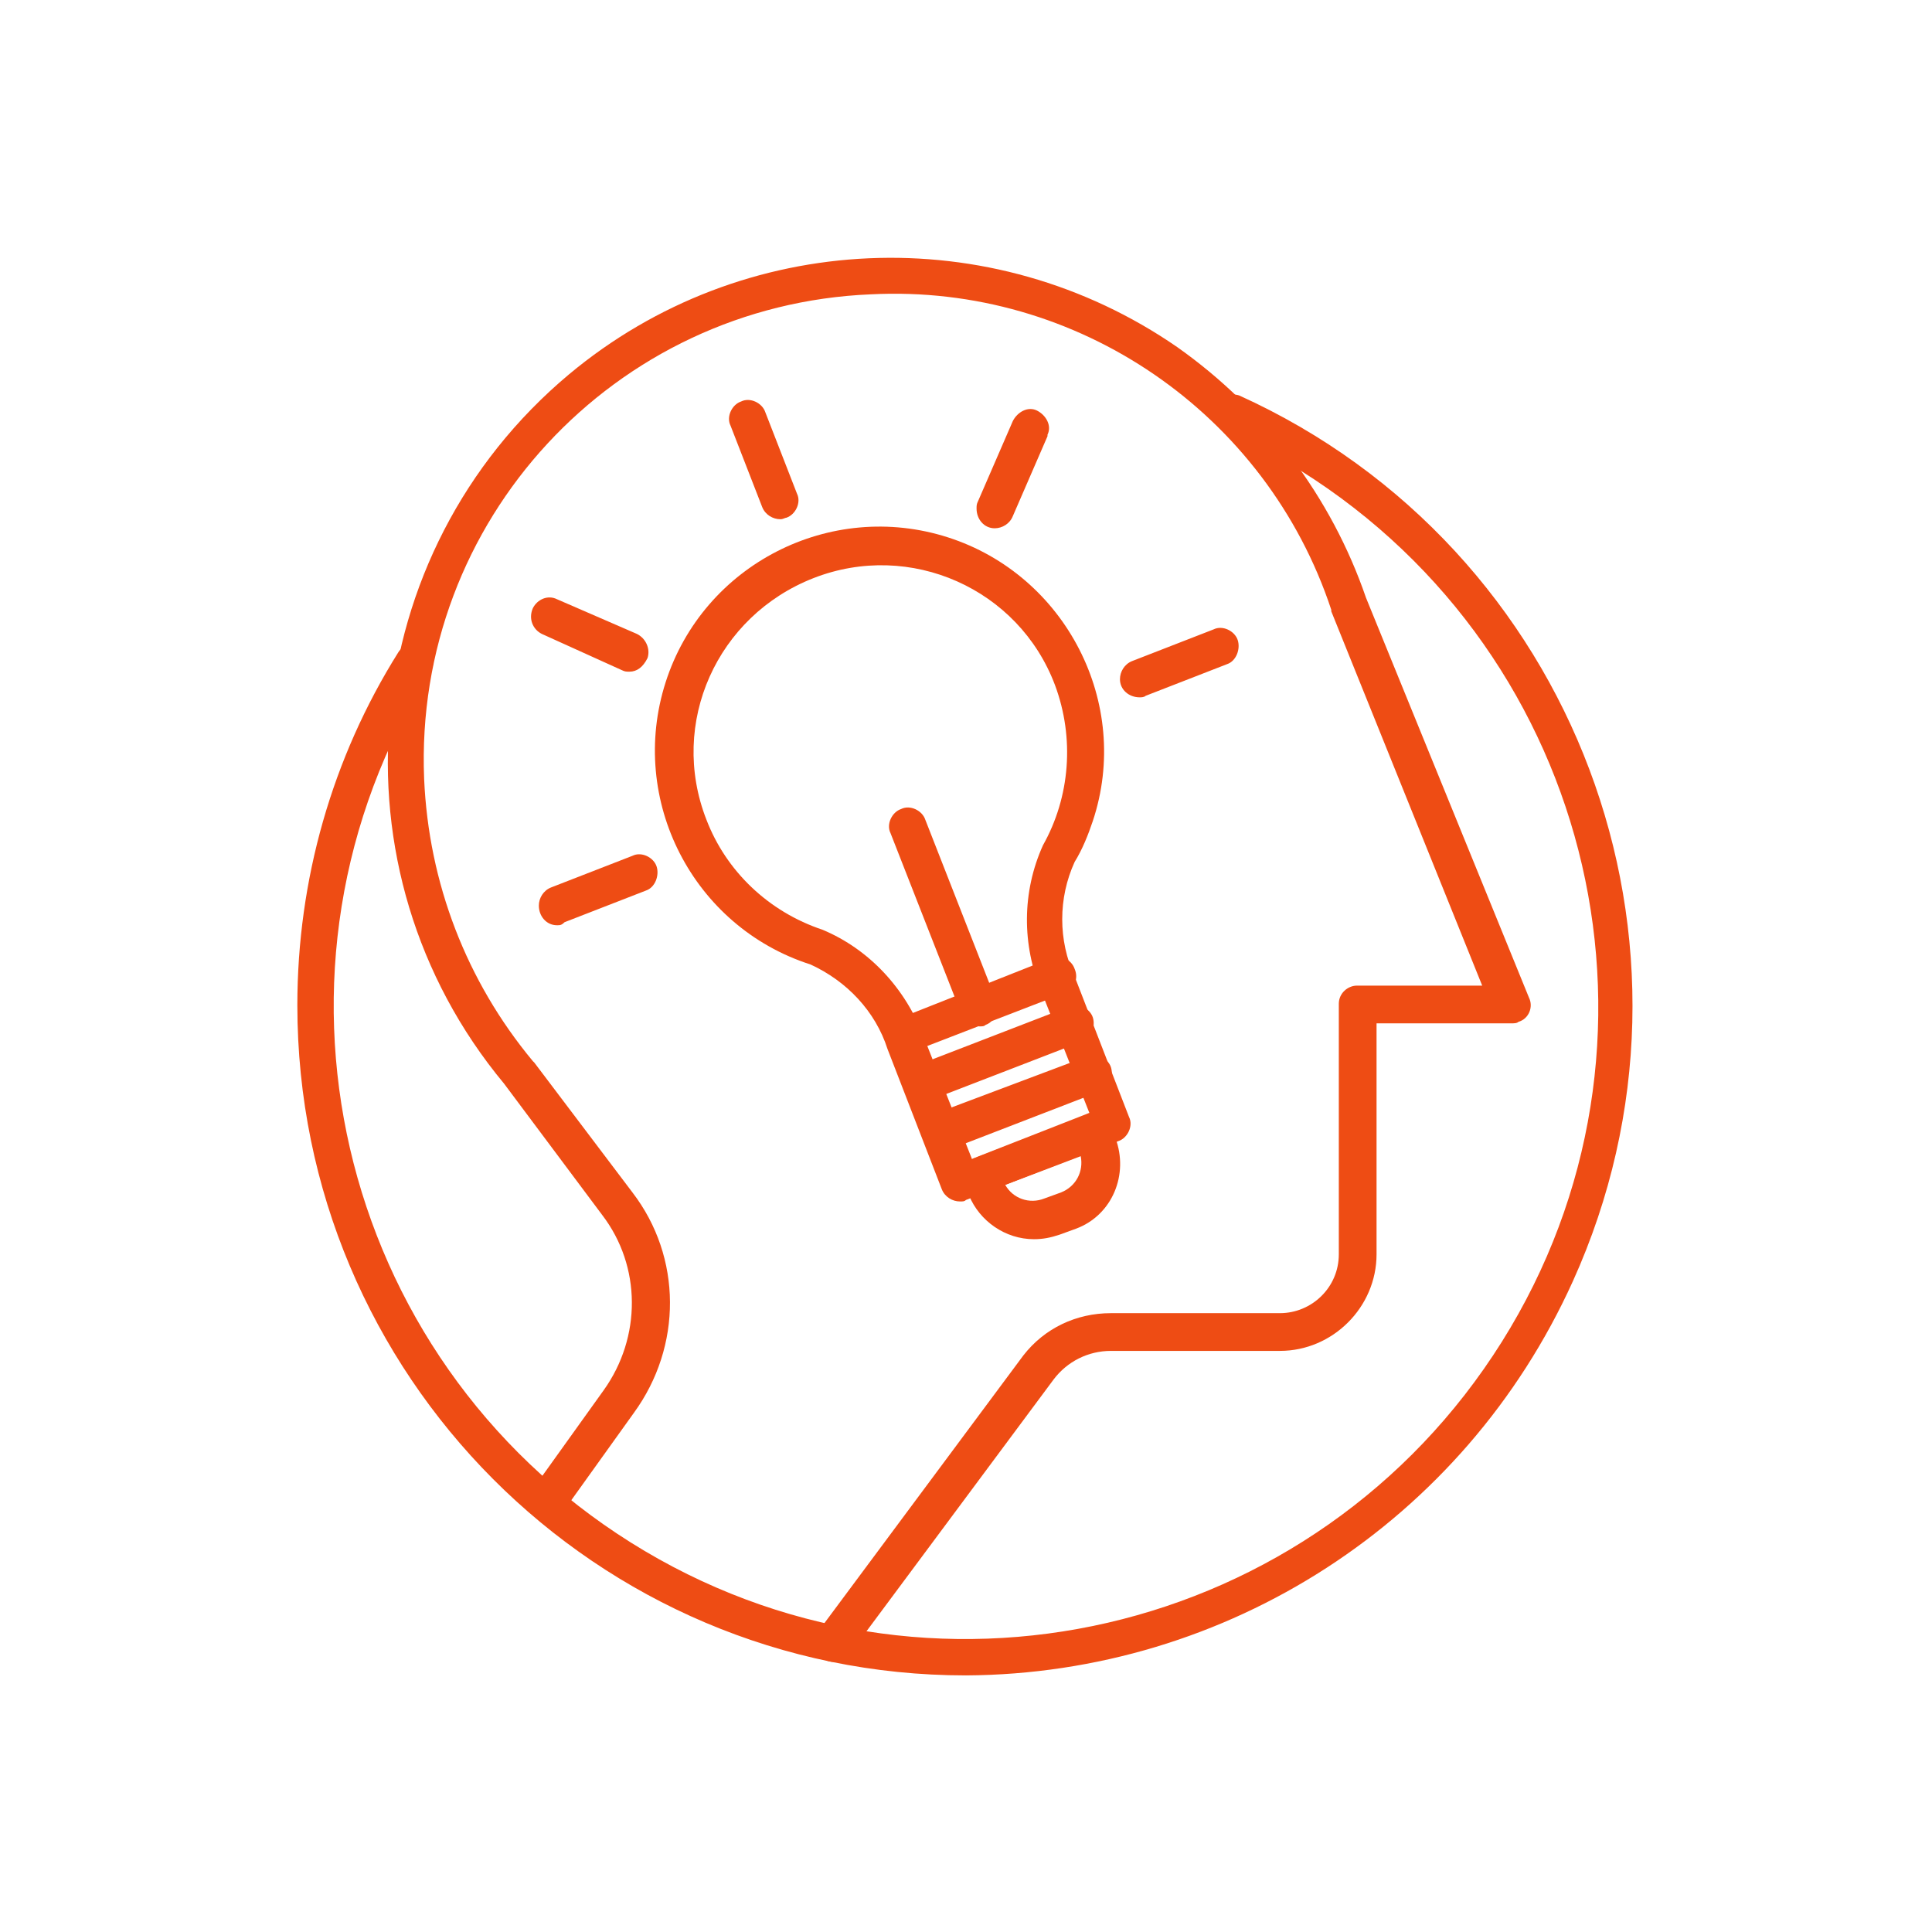 <svg id="Layer_1" xmlns="http://www.w3.org/2000/svg" viewBox="0 0 128 128"><style>.st0{fill:#ee4c14}</style><title>Innovation_L</title><g id="Large"><path class="st0" d="M64 111c-24.5 0-44.3-19.9-44.3-44.4 0-8.3 2.3-16.4 6.7-23.4.4-.6 1.1-.8 1.7-.4.6.4.8 1.1.4 1.7-12.3 19.6-6.3 45.4 13.3 57.7s45.4 6.3 57.7-13.3 6.3-45.4-13.3-57.7c-1.6-1-3.3-1.9-5.1-2.7-.6-.3-.8-1.1-.5-1.7.3-.5.9-.8 1.5-.6 22.3 10.1 32.2 36.4 22.1 58.7-7.2 15.9-22.9 26-40.2 26.1z"/><path class="st0" d="M55.2 110.1c-.7 0-1.2-.6-1.2-1.2 0-.3.1-.5.2-.8l13.6-18.3c1.4-1.8 3.5-2.8 5.8-2.8h11.2c2.1 0 3.9-1.7 3.9-3.9V66.5c0-.7.6-1.2 1.2-1.2h8.3l-10-24.8v-.1c-4.3-13-16.8-21.6-30.5-20.9-17 .7-30.3 15-29.6 32.1.3 6.9 2.8 13.4 7.2 18.7l.1.1 6.5 8.6c3.3 4.3 3.3 10.2.1 14.6l-4.8 6.7c-.5.5-1.3.5-1.8 0-.4-.4-.5-1-.2-1.5l4.8-6.7c2.5-3.5 2.5-8.2-.1-11.6l-6.5-8.7c-11.8-14.2-9.8-35.2 4.3-47 11.5-9.6 28-10.3 40.3-1.8 5.8 4.1 10.2 9.9 12.5 16.6l10.8 26.5c.3.6 0 1.4-.7 1.6-.1.1-.3.1-.5.1h-8.9v15.3c0 3.5-2.9 6.4-6.4 6.4H73.6c-1.5 0-2.9.7-3.8 1.9l-13.6 18.3c-.3.2-.6.4-1 .4z"/><path class="st0" d="M63.6 79.6c-.5 0-1-.3-1.2-.8l-3.6-9.3c-.8-2.5-2.7-4.5-5.1-5.6-7.8-2.5-12.1-10.9-9.6-18.7 2.5-7.8 10.9-12.1 18.7-9.6s12.2 11 9.6 18.8c-.3.9-.7 1.9-1.2 2.7-1.1 2.4-1.1 5.2 0 7.6l3.6 9.3c.3.6-.1 1.4-.7 1.6L64 79.5c-.1.1-.2.1-.4.1zm-9.1-18c3.1 1.3 5.5 3.9 6.7 7.1l3.2 8.1 7.8-3-3.2-8.1c-1.3-3.1-1.3-6.6.1-9.7 1.8-3.2 2.1-7.1.8-10.6-2.4-6.4-9.6-9.6-16-7.1s-9.6 9.6-7.1 16c1.3 3.4 4.1 6.1 7.7 7.3z"/><path class="st0" d="M68.5 82.1c-1.9 0-3.6-1.2-4.3-2.9l-.3-.9c-.3-.6.1-1.4.7-1.6l7.4-2.9c.6-.3 1.4.1 1.6.7l.3.9c.9 2.4-.2 5.1-2.6 6l-1.1.4c-.6.2-1.1.3-1.7.3zm2.3-1.9zm-4.2-1.7c.5.9 1.6 1.3 2.6.9l1.1-.4c1-.4 1.5-1.4 1.3-2.4l-5 1.9zM59.9 70c-.7 0-1.2-.6-1.2-1.3 0-.5.3-1 .8-1.2l10.1-4c.7-.3 1.4.1 1.6.7.3.7-.1 1.4-.7 1.6l-10.1 3.9c-.2.3-.4.3-.5.3zM61.1 73.1c-.7 0-1.2-.6-1.2-1.3 0-.5.3-1 .8-1.2l10.1-3.9c.6-.3 1.4.1 1.6.7s-.1 1.4-.7 1.6l-10.1 3.9c-.2.2-.3.3-.5.2zM62.3 76.3c-.7 0-1.2-.6-1.2-1.3 0-.5.3-1 .8-1.2L72 70c.6-.3 1.4.1 1.6.7s-.1 1.4-.7 1.6l-10.1 3.9c-.1.1-.3.1-.5.1z"/><path class="st0" d="M64.9 68c-.5 0-1-.3-1.2-.8l-4.7-12c-.3-.6.1-1.4.7-1.6.6-.3 1.4.1 1.6.7l4.7 12c.2.6-.1 1.4-.7 1.6-.1.1-.2.1-.4.1zM51.7 34.4c-.5 0-1-.3-1.2-.8l-2.1-5.4c-.3-.6.1-1.4.7-1.6.6-.3 1.4.1 1.6.7l2.1 5.4c.3.6-.1 1.4-.7 1.6-.1 0-.2.1-.4.1zM36.9 61.3c-.7 0-1.2-.6-1.2-1.3 0-.5.3-1 .8-1.2l5.4-2.1c.6-.3 1.4.1 1.6.7s-.1 1.4-.7 1.6l-5.4 2.1c-.2.2-.3.2-.5.2zM41.7 44.5c-.2 0-.3 0-.5-.1L35.9 42c-.6-.3-.9-1-.6-1.7.3-.6 1-.9 1.6-.6l5.3 2.3c.6.3.9 1 .7 1.6-.3.6-.7.9-1.2.9zM75.5 46.2c-.7 0-1.3-.5-1.3-1.2 0-.5.3-1 .8-1.2l5.4-2.1c.6-.3 1.4.1 1.6.7s-.1 1.4-.7 1.6l-5.4 2.1c-.1.1-.3.1-.4.1zM65.9 35c-.7 0-1.2-.6-1.2-1.3 0-.2 0-.3.1-.5l2.3-5.3c.3-.6 1-1 1.6-.7.6.3 1 1 .7 1.6v.1l-2.3 5.3c-.2.5-.7.8-1.2.8z"/></g></svg>